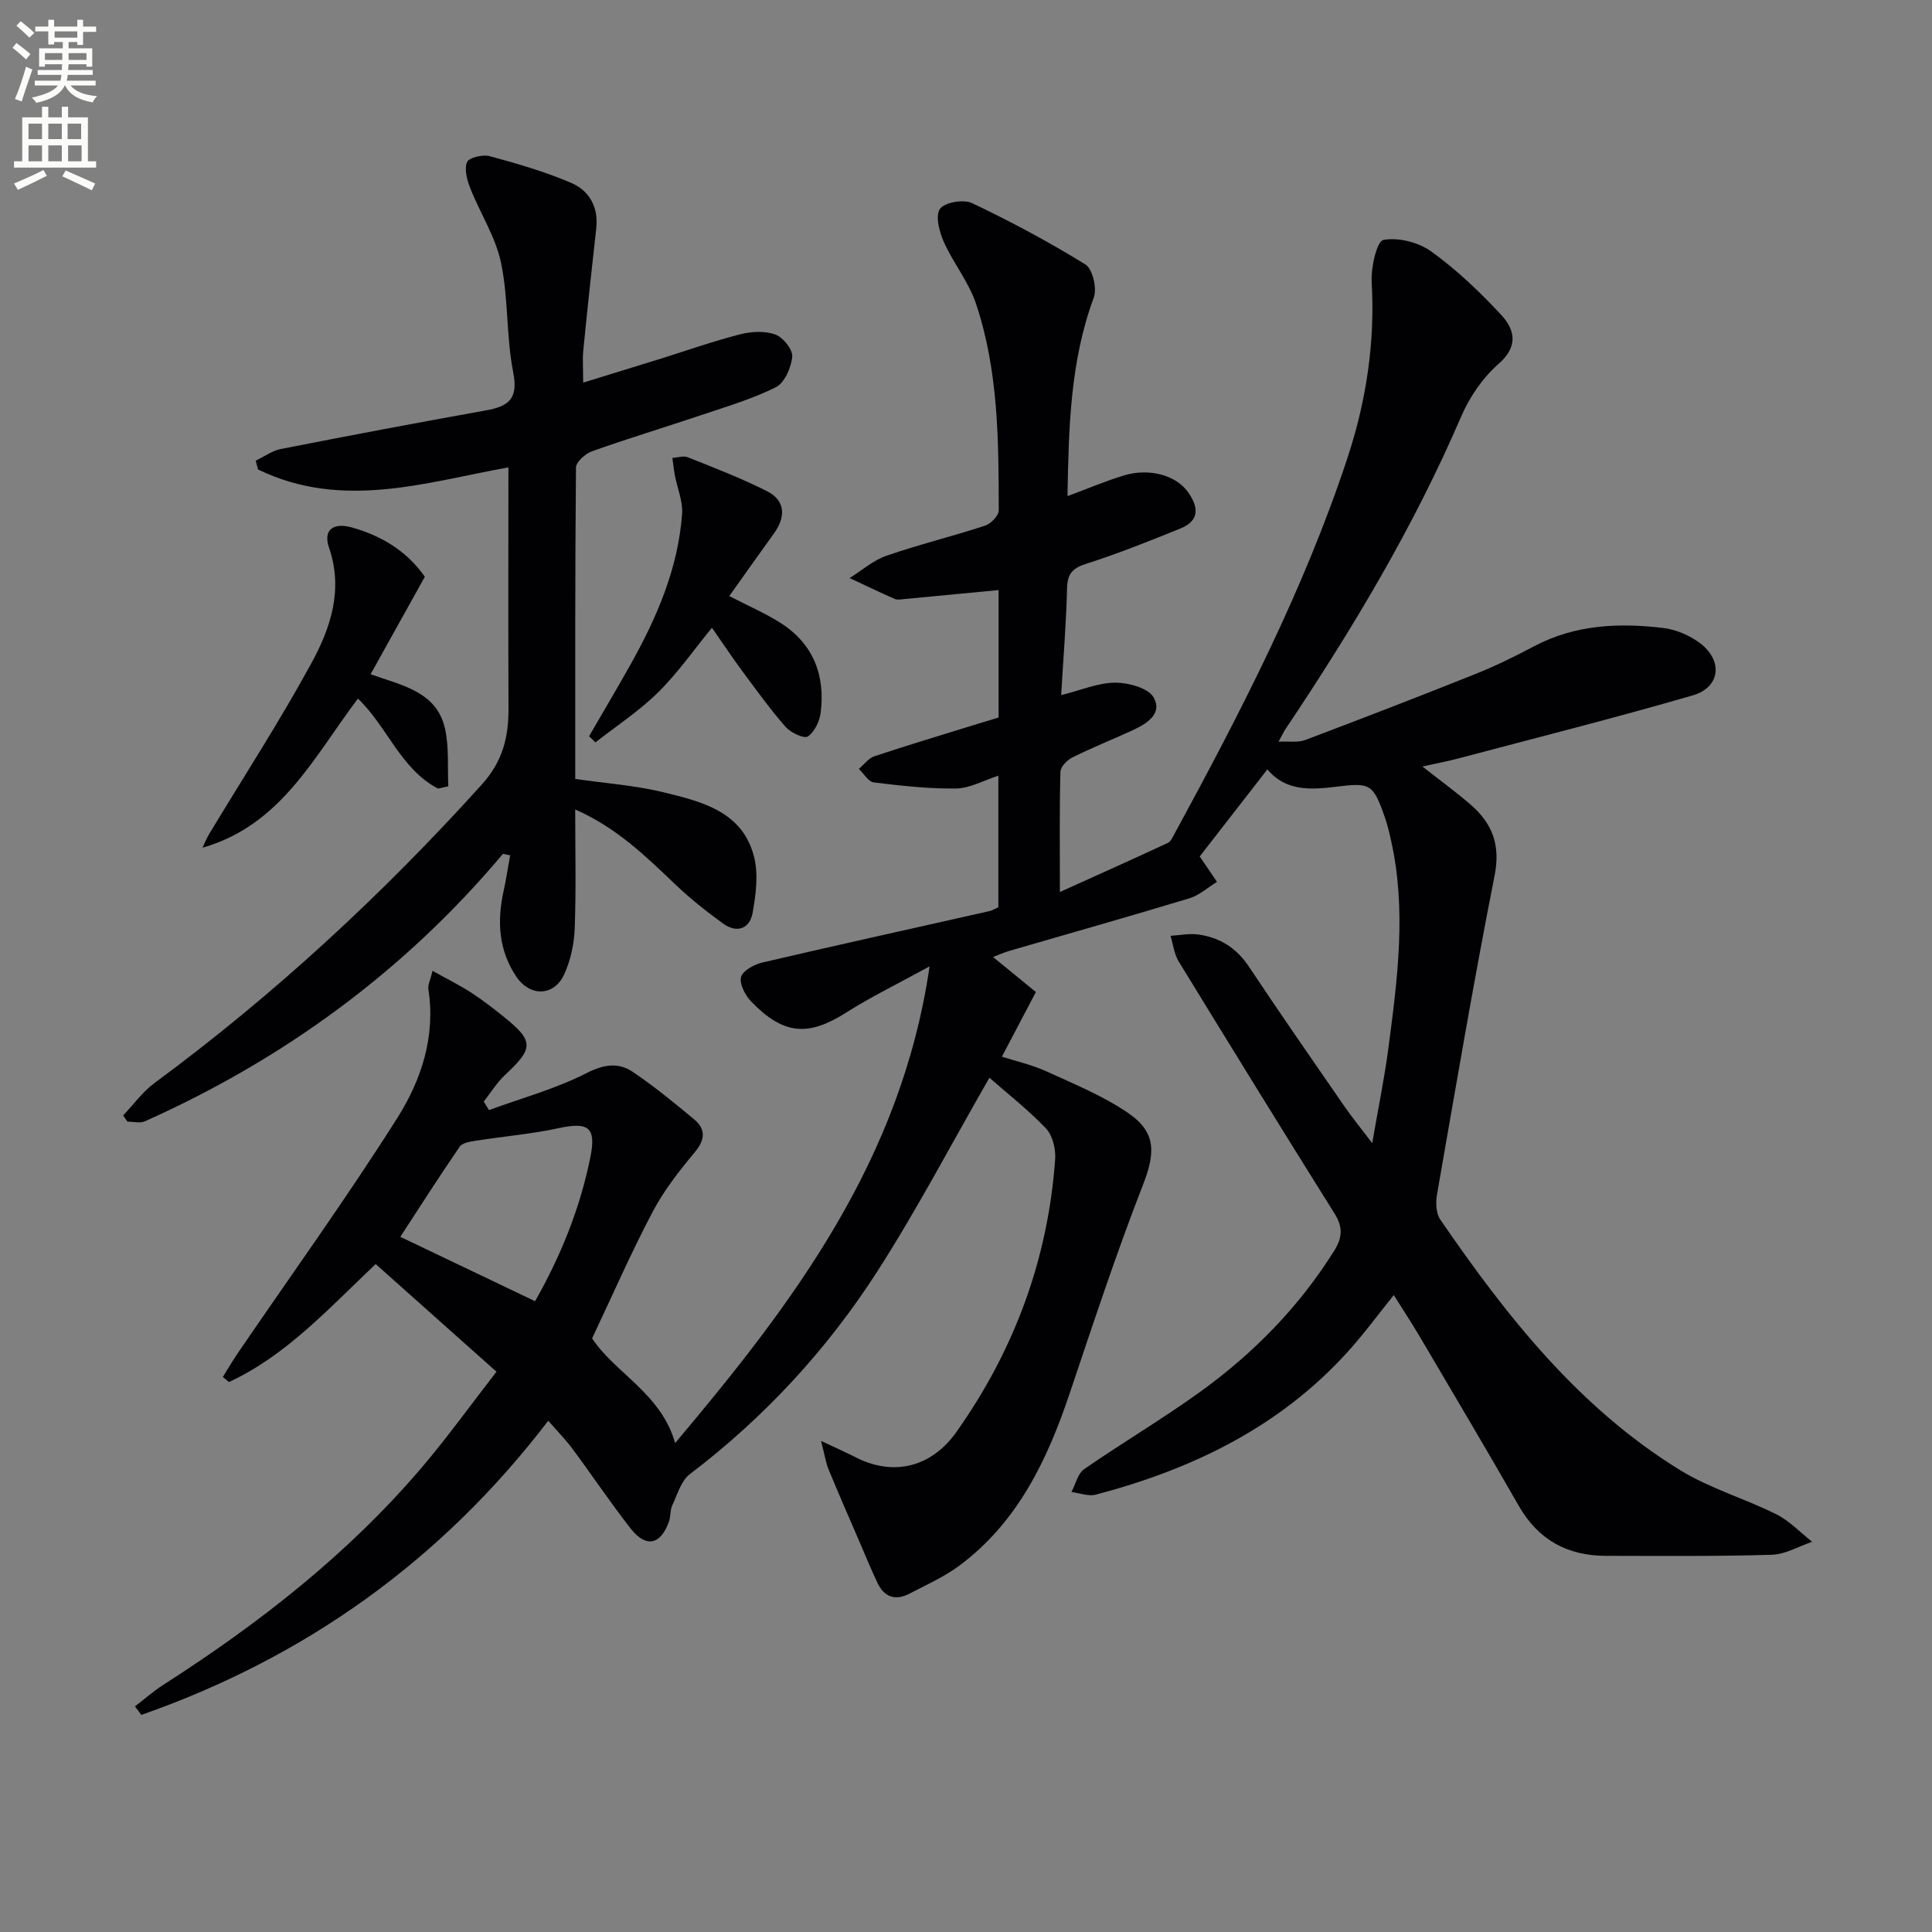 <svg enable-background="new 0 0 400 400" viewBox="0 0 400 400" xmlns="http://www.w3.org/2000/svg"><rect x="0" y="0" width="400" height="400" fill="#808080" stroke="none"/><path d="m2.6 9.9.8-1c.9.7 1.9 1.4 2.9 2.3l-.9 1.1c-1.1-1-2-1.8-2.8-2.4zm.5 10.6c.9-2.1 1.6-4.3 2.3-6.7.4.2.8.4 1.3.6-.7 2.1-1.5 4.3-2.2 6.6zm.3-15.2.9-.9c1 .8 2 1.6 2.8 2.4l-1 1c-.9-.9-1.8-1.7-2.7-2.5zm12.6-1.2h1.2v1.4h2.7v1.1h-2.7v2.7h-1.2v-.6h-1.8v1.3h4.9v3.8h-1.2v-.5h-3.7c0 .4-.1.9-.1 1.2h5.1v1h-5.2c0 .5-.1.9-.2 1.2h6v1h-5.2c1.1 1.3 2.9 2 5.5 2.2-.4.4-.7.8-.9 1.3-2.9-.5-4.8-1.6-5.7-3.5h-.1c-.8 1.7-2.7 2.9-5.9 3.6-.2-.4-.6-.8-.9-1.1 2.8-.6 4.6-1.4 5.4-2.5h-4.8v-1h5.3c.1-.3.2-.7.2-1.2h-4.9v-1h5c0-.4 0-.8.1-1.2h-3.6v.5h-1.2v-3.8h4.9v-1.3h-1.8v.5h-1.2v-2.7h-2.7v-1h2.7v-1.4h1.2v1.4h4.8zm-6.7 8.3h3.6c0-.4 0-.9 0-1.4h-3.6zm1.9-4.6h4.8v-1.3h-4.7v1.3zm6.7 3.2h-3.7v1.4h3.7z" fill="#fbfcfa"/><path d="m8.7 22.1h1.3v2.2h2.8v-2.2h1.3v2.2h4.1v9.1h1.7v1.3h-17v-1.3h1.7v-9.1h4.1zm.3 13.1.7 1.2c-1.8.9-3.8 1.9-6 2.9-.2-.4-.5-.8-.8-1.3 2.3-1 4.4-1.9 6.1-2.8zm-3.1-6.4h2.8v-3.2h-2.8zm0 4.6h2.8v-3.3h-2.8zm4.1-4.6h2.8v-3.2h-2.8zm0 4.6h2.8v-3.3h-2.8zm3.6 1.9c2.1.9 4.1 1.8 6.1 2.7l-.7 1.4c-2.2-1.1-4.2-2-6.1-2.9zm3.2-9.7h-2.8v3.2h2.8zm-2.7 7.8h2.8v-3.3h-2.8z" fill="#fbfcfa"/><g fill="#010104"><path d="m204.85 223.13c-7.94 13.81-15.01 27.34-23.23 40.13-10.41 16.19-23.38 30.23-38.8 41.95-1.8 1.37-2.57 4.18-3.62 6.42-.48 1.01-.32 2.31-.7 3.39-1.69 4.82-4.75 5.51-7.91 1.47-4.2-5.36-7.99-11.04-12.06-16.52-1.47-1.97-3.21-3.74-5.02-5.82-22.22 29.05-50.39 49.03-84.24 60.9-.44-.59-.89-1.17-1.33-1.76 1.96-1.5 3.82-3.15 5.88-4.47 19.86-12.72 38.32-27.12 53.66-45.18 5.15-6.07 9.81-12.55 15.31-19.64-8.54-7.61-16.68-14.87-25.01-22.29-9.89 9.36-18.57 18.96-30.38 24.43-.42-.35-.84-.71-1.26-1.06 1.04-1.66 2.02-3.36 3.13-4.98 11.05-16.19 22.53-32.1 33-48.65 4.95-7.83 7.95-16.88 6.42-26.66-.14-.87.4-1.84.87-3.79 2.96 1.66 5.54 2.93 7.94 4.48 2.37 1.53 4.61 3.27 6.81 5.04 6.25 5.03 6.2 6.49.28 12.01-1.71 1.6-2.97 3.68-4.44 5.54.36.59.73 1.18 1.09 1.76 6.75-2.47 13.79-4.39 20.15-7.63 3.65-1.86 6.63-2.3 9.68-.24 4.39 2.97 8.51 6.35 12.59 9.74 2.46 2.04 2.4 4.19.2 6.84-3.23 3.87-6.41 7.94-8.75 12.38-4.41 8.36-8.2 17.04-12.52 26.17 4.69 7.17 14.26 11.36 17.19 21.68 24.55-29.12 46.81-58.56 52.68-98.69-6.55 3.6-12.07 6.26-17.2 9.52-7.87 5.01-12.97 4.72-19.69-2.19-1.25-1.29-2.49-3.61-2.15-5.1.3-1.3 2.7-2.63 4.38-3.02 15.67-3.66 31.38-7.12 47.07-10.66.63-.14 1.2-.53 1.83-.81 0-9.02 0-17.95 0-27.22-3.12 1-5.93 2.62-8.76 2.65-5.68.08-11.39-.57-17.04-1.26-1.12-.14-2.06-1.83-3.08-2.8 1.07-.9 2-2.21 3.23-2.62 7.09-2.35 14.25-4.5 21.39-6.71 1.4-.43 2.81-.84 4.31-1.3 0-9 0-17.8 0-26.39-6.53.62-13.04 1.25-19.54 1.86-.66.06-1.43.22-1.98-.03-3.13-1.38-6.22-2.87-9.32-4.32 2.52-1.57 4.86-3.66 7.59-4.61 6.73-2.33 13.68-4.02 20.45-6.24 1.2-.39 2.83-2.08 2.83-3.16-.02-14.46-.06-28.99-4.74-42.88-1.51-4.47-4.7-8.36-6.64-12.72-.93-2.09-1.79-5.41-.79-6.82.98-1.37 4.88-2.04 6.64-1.2 8.03 3.82 15.91 8.03 23.47 12.7 1.49.92 2.44 4.95 1.74 6.85-4.91 13.24-5.19 26.98-5.45 41.12 4.1-1.52 7.84-3.12 11.7-4.29 5.2-1.58 10.72-.04 13.19 3.37 2.2 3.04 2.62 5.94-1.47 7.6-6.45 2.62-12.93 5.22-19.56 7.33-2.92.93-3.88 2.14-3.95 5.15-.18 7.27-.78 14.54-1.22 22.04 4.12-1.03 7.64-2.56 11.17-2.58 2.76-.01 6.88 1.1 7.98 3.06 1.93 3.46-1.56 5.52-4.56 6.89-4.08 1.86-8.25 3.54-12.27 5.53-1.08.54-2.45 1.93-2.47 2.96-.21 7.79-.11 15.59-.11 24.9 8.08-3.65 15.23-6.85 22.32-10.15.65-.3 1.06-1.26 1.45-1.98 13.67-25.13 26.79-50.52 35.79-77.81 3.9-11.84 5.7-23.86 4.99-36.35-.17-3.01 1.07-8.46 2.43-8.71 3.11-.59 7.3.5 9.96 2.42 5.21 3.76 9.97 8.3 14.36 13.02 2.88 3.1 3.74 6.54-.52 10.26-3.27 2.86-5.99 6.87-7.72 10.9-9.83 22.87-22.55 44.07-36.36 64.68-.36.54-.63 1.14-1.43 2.6 2.26-.12 4.05.21 5.52-.35 11.79-4.45 23.55-8.99 35.25-13.67 4.16-1.66 8.2-3.65 12.16-5.75 8.48-4.48 17.55-4.88 26.73-3.77 2.67.32 5.53 1.55 7.67 3.19 4.76 3.67 4.1 9.12-1.6 10.77-16.08 4.66-32.32 8.76-48.51 13.05-2.2.58-4.45 1-7.43 1.67 3.7 2.91 6.97 5.28 10.01 7.92 4.44 3.86 6.18 8.3 4.94 14.6-4.34 21.97-8.09 44.07-11.94 66.13-.29 1.65-.2 3.86.68 5.14 13.73 20.01 28.67 38.98 49.7 51.91 6.15 3.78 13.34 5.85 19.85 9.1 2.75 1.37 4.98 3.77 7.45 5.71-2.79.94-5.55 2.61-8.36 2.69-11.45.34-22.91.24-34.36.22-7.95-.01-13.99-3.3-18.03-10.36-6.69-11.69-13.57-23.27-20.4-34.87-1.68-2.86-3.51-5.63-5.47-8.76-3.31 4.1-6.23 8.1-9.54 11.75-14.11 15.59-32.18 24.31-52.15 29.57-1.53.4-3.36-.33-5.05-.54.86-1.62 1.31-3.83 2.65-4.75 7.93-5.49 16.27-10.41 24.08-16.05 11.01-7.96 20.42-17.56 27.68-29.17 1.73-2.77 1.8-4.93.05-7.71-10.85-17.32-21.57-34.72-32.24-52.15-.95-1.55-1.16-3.54-1.71-5.33 1.9-.11 3.84-.53 5.69-.28 4.47.6 7.96 2.77 10.55 6.67 6.44 9.68 13.08 19.24 19.69 28.81 1.59 2.3 3.36 4.47 5.83 7.72 1.26-7.3 2.53-13.41 3.34-19.58 1.89-14.34 3.8-28.71.55-43.13-.36-1.62-.74-3.24-1.29-4.8-2.44-6.95-2.99-7.15-10.2-6.26-5.14.63-10.35.92-14.1-3.61-4.86 6.25-9.52 12.25-14.01 18.03 1.15 1.69 2.36 3.47 3.57 5.26-1.9 1.16-3.66 2.79-5.73 3.41-12.38 3.75-24.84 7.27-37.26 10.88-1.07.31-2.1.78-3.37 1.27 3.07 2.51 5.86 4.79 8.87 7.25-2.41 4.58-4.6 8.75-7.04 13.38 2.95.95 6.29 1.7 9.33 3.09 5.71 2.61 11.63 5.04 16.78 8.55 5.97 4.07 5.64 8.39 3.05 15.03-5.54 14.21-10.3 28.72-15.17 43.18-4.64 13.77-10.77 26.56-22.77 35.51-3.16 2.36-6.87 4-10.4 5.84-2.85 1.48-5.17.7-6.56-2.21-1.35-2.84-2.54-5.76-3.79-8.66-2.14-4.97-4.32-9.92-6.37-14.92-.59-1.45-.81-3.05-1.53-5.85 3.32 1.57 5.25 2.41 7.12 3.37 7.93 4.07 15.77 2.02 20.9-5.23 11.99-16.96 18.95-35.74 20.44-56.46.15-2.12-.53-4.94-1.92-6.4-3.74-3.91-8.05-7.27-11.69-10.48zm-94.07 46.27c5.28-9.28 9.32-19.19 11.46-29.87 1.22-6.09-.36-7.3-6.56-5.96-5.63 1.22-11.42 1.7-17.13 2.6-1.19.19-2.82.43-3.38 1.25-4.21 6.12-8.2 12.39-12.29 18.65 9.45 4.52 18.53 8.86 27.9 13.33z"/><path d="m104.13 176.78c-20.39 24.27-45.3 42.47-74.14 55.38-1.01.45-2.4.06-3.61.06-.3-.43-.6-.85-.89-1.28 2.16-2.27 4.05-4.91 6.53-6.74 24.74-18.24 47.15-38.98 67.75-61.79 4.33-4.8 5.53-9.79 5.51-15.74-.07-16.6-.02-33.2-.02-49.9-16.67 2.95-34.31 8.97-51.83.43-.16-.61-.33-1.21-.49-1.82 1.72-.82 3.36-2.05 5.17-2.41 14.14-2.78 28.3-5.46 42.49-8 4.65-.83 6.75-2.35 5.66-7.86-1.47-7.45-.97-15.29-2.53-22.7-1.12-5.36-4.32-10.26-6.37-15.45-.67-1.69-1.27-3.93-.66-5.4.39-.94 3.25-1.62 4.68-1.23 5.72 1.55 11.46 3.21 16.89 5.54 3.71 1.59 5.67 4.98 5.18 9.38-.94 8.4-1.85 16.81-2.68 25.22-.19 1.94-.03 3.92-.03 6.75 5.52-1.7 10.67-3.28 15.81-4.88 5.55-1.73 11.04-3.68 16.66-5.12 2.33-.6 5.14-.75 7.32.04 1.6.58 3.63 3.12 3.49 4.6-.21 2.26-1.6 5.43-3.42 6.33-5.01 2.49-10.48 4.08-15.81 5.88-7.39 2.49-14.87 4.74-22.21 7.36-1.38.49-3.32 2.21-3.33 3.38-.2 21.46-.15 42.93-.15 64.46 6.34.92 12.47 1.34 18.35 2.78 7.91 1.93 16.35 4 18.69 13.42.9 3.63.35 7.8-.33 11.58-.6 3.3-3.31 4.19-6.09 2.17-3.48-2.52-6.87-5.21-9.97-8.17-6.09-5.81-12.09-11.68-20.66-15.46 0 8.69.2 16.64-.1 24.57-.12 3.23-.84 6.65-2.18 9.57-2.1 4.57-7.07 4.68-9.9.49-3.68-5.45-4.03-11.46-2.65-17.71.54-2.46.91-4.95 1.36-7.43-.51-.1-1-.2-1.49-.3z"/><path d="m150.99 123.41c3.99 2.07 7.51 3.57 10.69 5.61 6.7 4.3 9.19 10.76 8.24 18.47-.22 1.81-1.26 4.03-2.66 4.98-.77.53-3.54-.76-4.59-1.96-3.17-3.6-5.98-7.51-8.84-11.36-2.17-2.93-4.19-5.97-6.43-9.18-3.83 4.67-7.13 9.43-11.19 13.42-3.91 3.85-8.59 6.91-12.93 10.31-.44-.42-.88-.85-1.32-1.27 2.85-4.92 5.75-9.8 8.53-14.75 5.48-9.78 9.91-19.97 10.73-31.3.19-2.59-.99-5.28-1.49-7.93-.23-1.2-.35-2.43-.52-3.65 1.07-.06 2.29-.49 3.19-.13 5.54 2.22 11.14 4.35 16.44 7.05 3.73 1.9 3.94 5.23 1.35 8.79-3.08 4.25-6.09 8.54-9.2 12.9z"/><path d="m90.69 163.27c-7.75-4.04-10.47-12.78-16.58-18.63-9.08 11.96-15.86 26.2-32.18 30.87.43-.91.8-1.87 1.32-2.74 7.11-11.81 14.64-23.39 21.23-35.48 3.96-7.26 6.64-15.17 3.64-23.9-1.25-3.65.82-5.29 4.76-4.18 6.06 1.71 11.29 4.81 15.08 10.2-3.65 6.57-7.32 13.15-11.23 20.18 6.44 2.32 13.65 3.57 15.39 11.21.88 3.85.51 7.99.7 11.99-.72.16-1.43.32-2.13.48z"/></g></svg>
